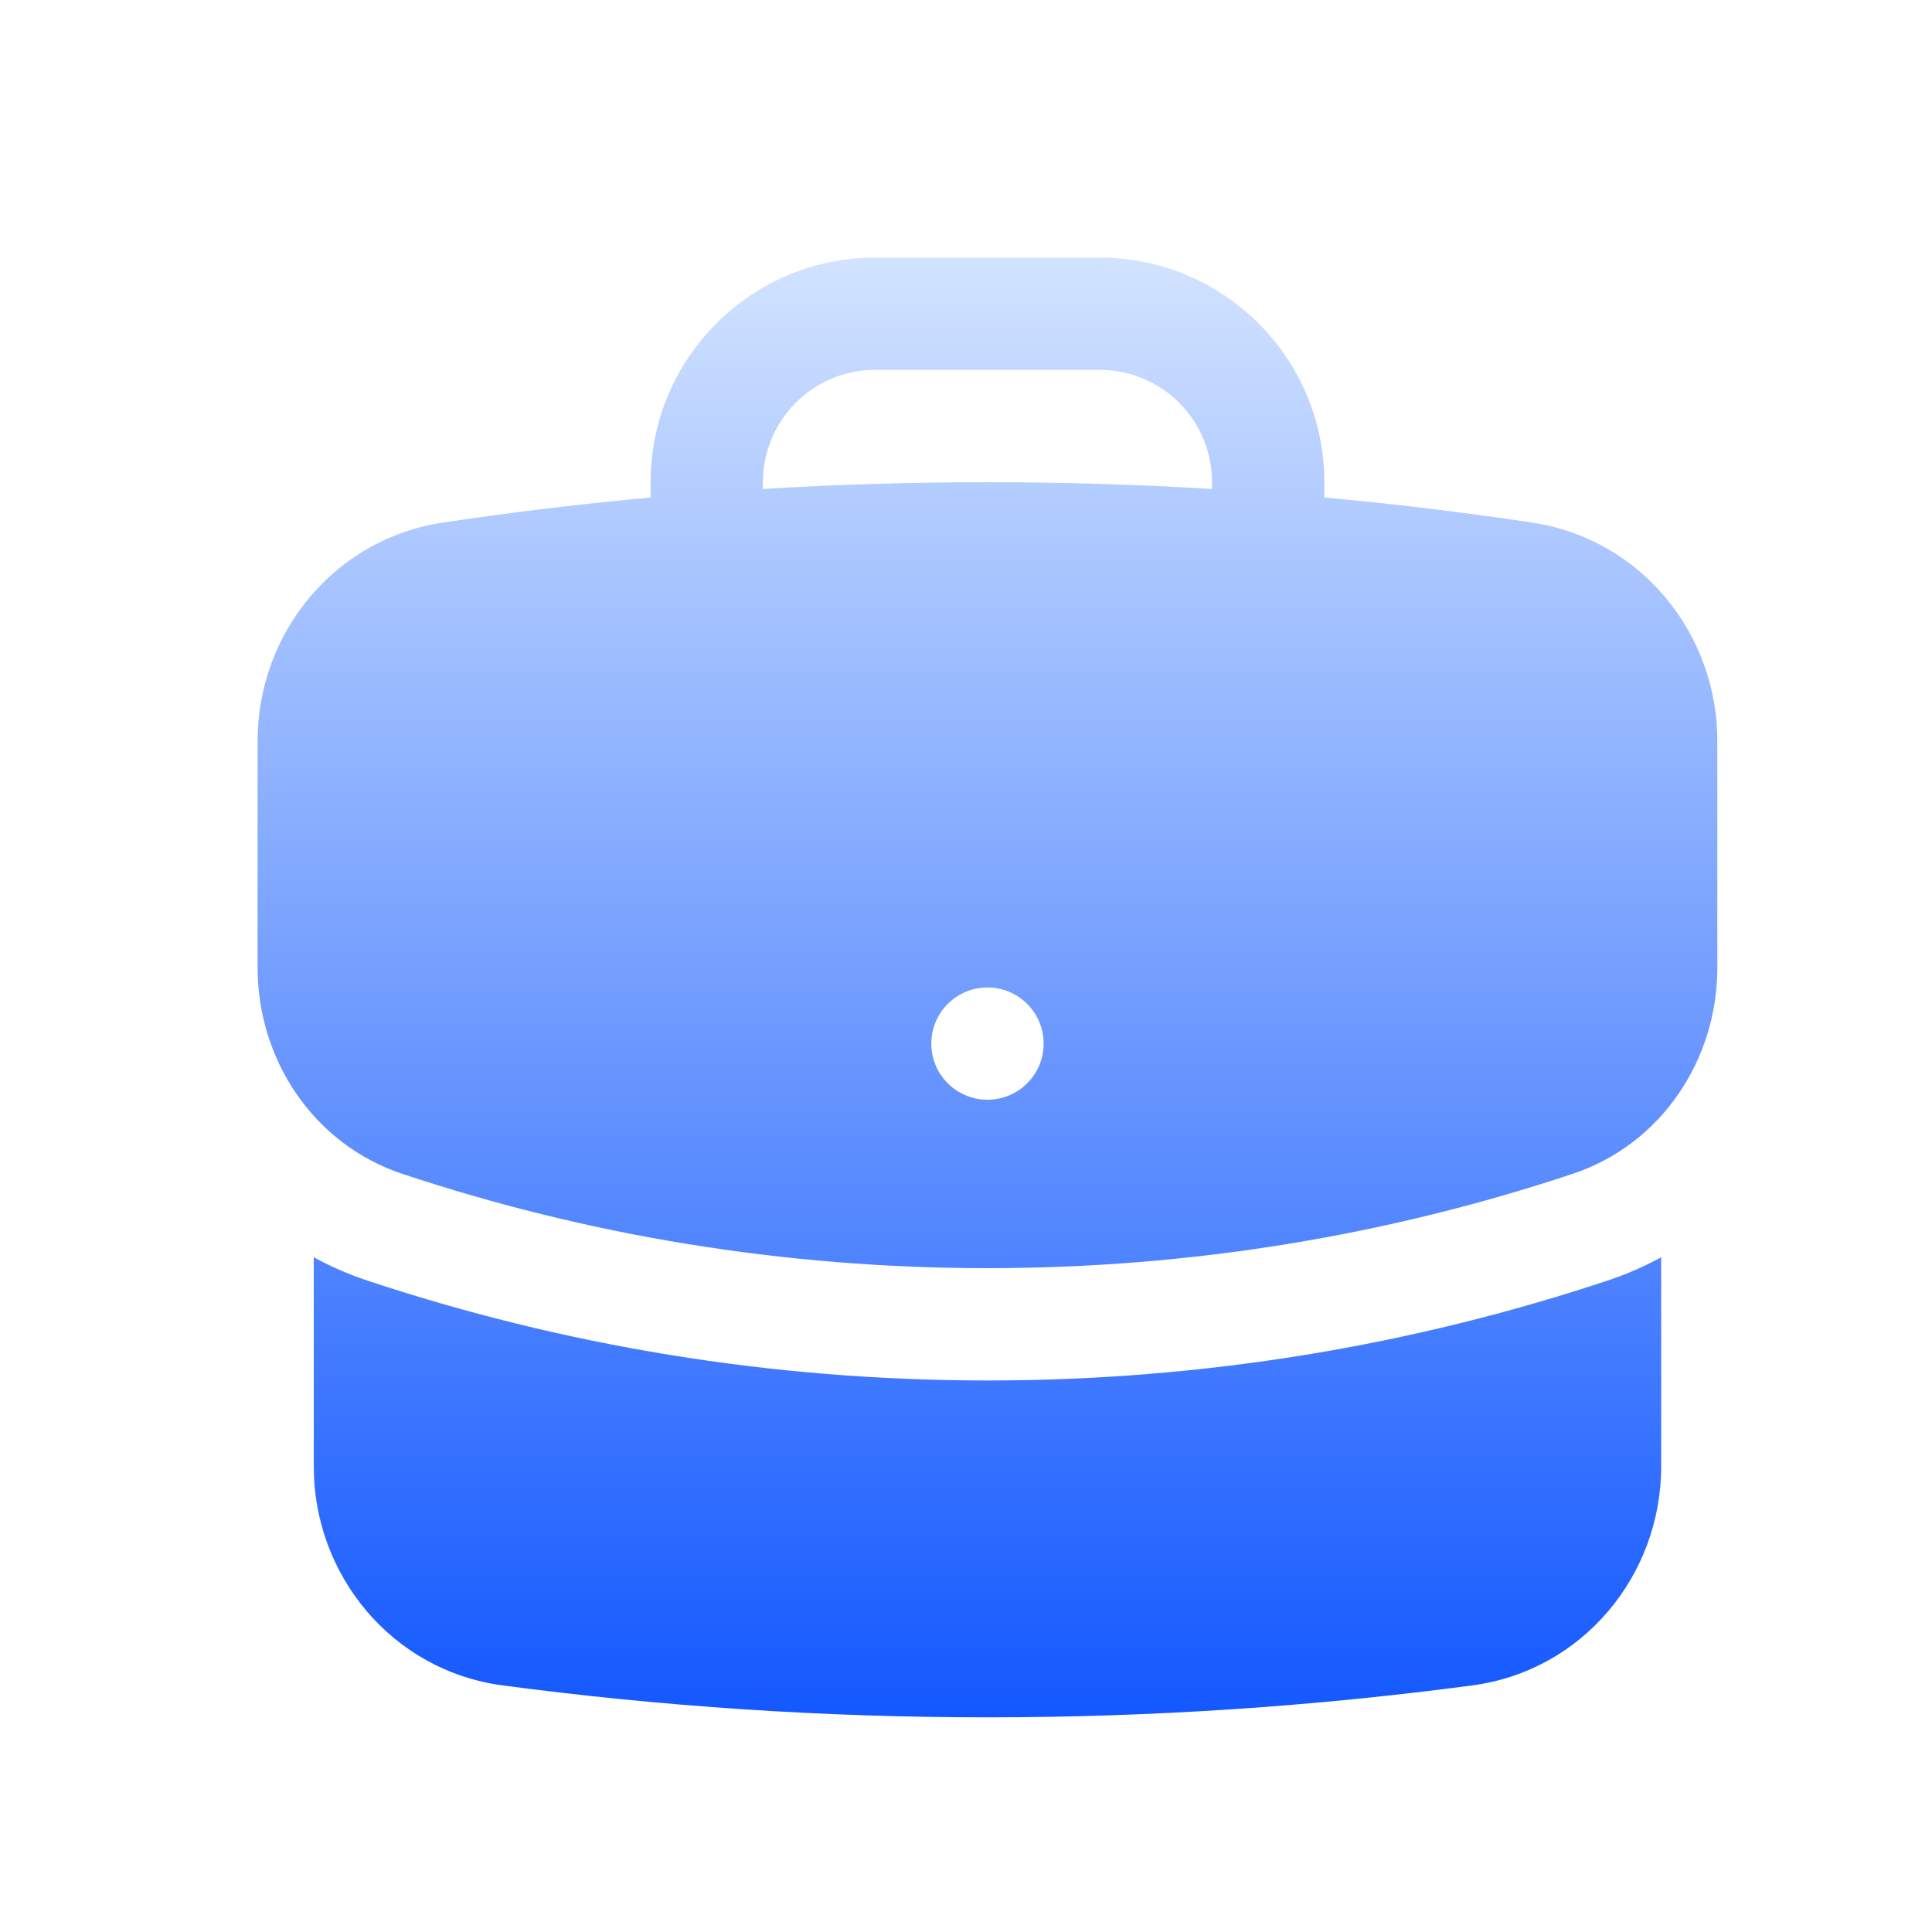 <svg width="45" height="45" viewBox="0 0 45 45" fill="none" xmlns="http://www.w3.org/2000/svg">
<path fill-rule="evenodd" clip-rule="evenodd" d="M15.154 11.231C15.154 8.342 17.496 6 20.385 6H25.615C28.504 6 30.846 8.342 30.846 11.231V11.588C32.472 11.737 34.085 11.932 35.683 12.171C38.218 12.55 40 14.756 40 17.256V22.545C40 24.657 38.721 26.646 36.624 27.343C32.34 28.768 27.759 29.538 23 29.538C18.241 29.538 13.66 28.768 9.376 27.343C7.279 26.646 6 24.656 6 22.545V17.256C6 14.756 7.782 12.55 10.317 12.171C11.915 11.932 13.528 11.737 15.154 11.588V11.231ZM28.231 11.231V11.389C26.5 11.284 24.756 11.231 23 11.231C21.244 11.231 19.5 11.284 17.769 11.389V11.231C17.769 9.786 18.94 8.615 20.385 8.615H25.615C27.06 8.615 28.231 9.786 28.231 11.231ZM23 25.615C23.722 25.615 24.308 25.03 24.308 24.308C24.308 23.585 23.722 23 23 23C22.278 23 21.692 23.585 21.692 24.308C21.692 25.03 22.278 25.615 23 25.615Z" fill="url(#paint0_linear_513_9008)"/>
<path d="M7.308 34.159V29.284C7.697 29.497 8.111 29.679 8.551 29.825C13.098 31.337 17.958 32.154 23 32.154C28.043 32.154 32.902 31.337 37.449 29.825C37.889 29.679 38.303 29.497 38.692 29.284V34.159C38.692 36.691 36.866 38.915 34.293 39.256C30.598 39.747 26.828 40 23 40C19.172 40 15.402 39.747 11.707 39.256C9.134 38.915 7.308 36.69 7.308 34.159Z" fill="url(#paint1_linear_513_9008)"/>
<defs>
<linearGradient id="paint0_linear_513_9008" x1="23" y1="6" x2="23" y2="40" gradientUnits="userSpaceOnUse">
<stop stop-color="#D2E3FF"/>
<stop offset="1" stop-color="#1358FF"/>
</linearGradient>
<linearGradient id="paint1_linear_513_9008" x1="23" y1="6" x2="23" y2="40" gradientUnits="userSpaceOnUse">
<stop stop-color="#D2E3FF"/>
<stop offset="1" stop-color="#1358FF"/>
</linearGradient>
</defs>
</svg>
